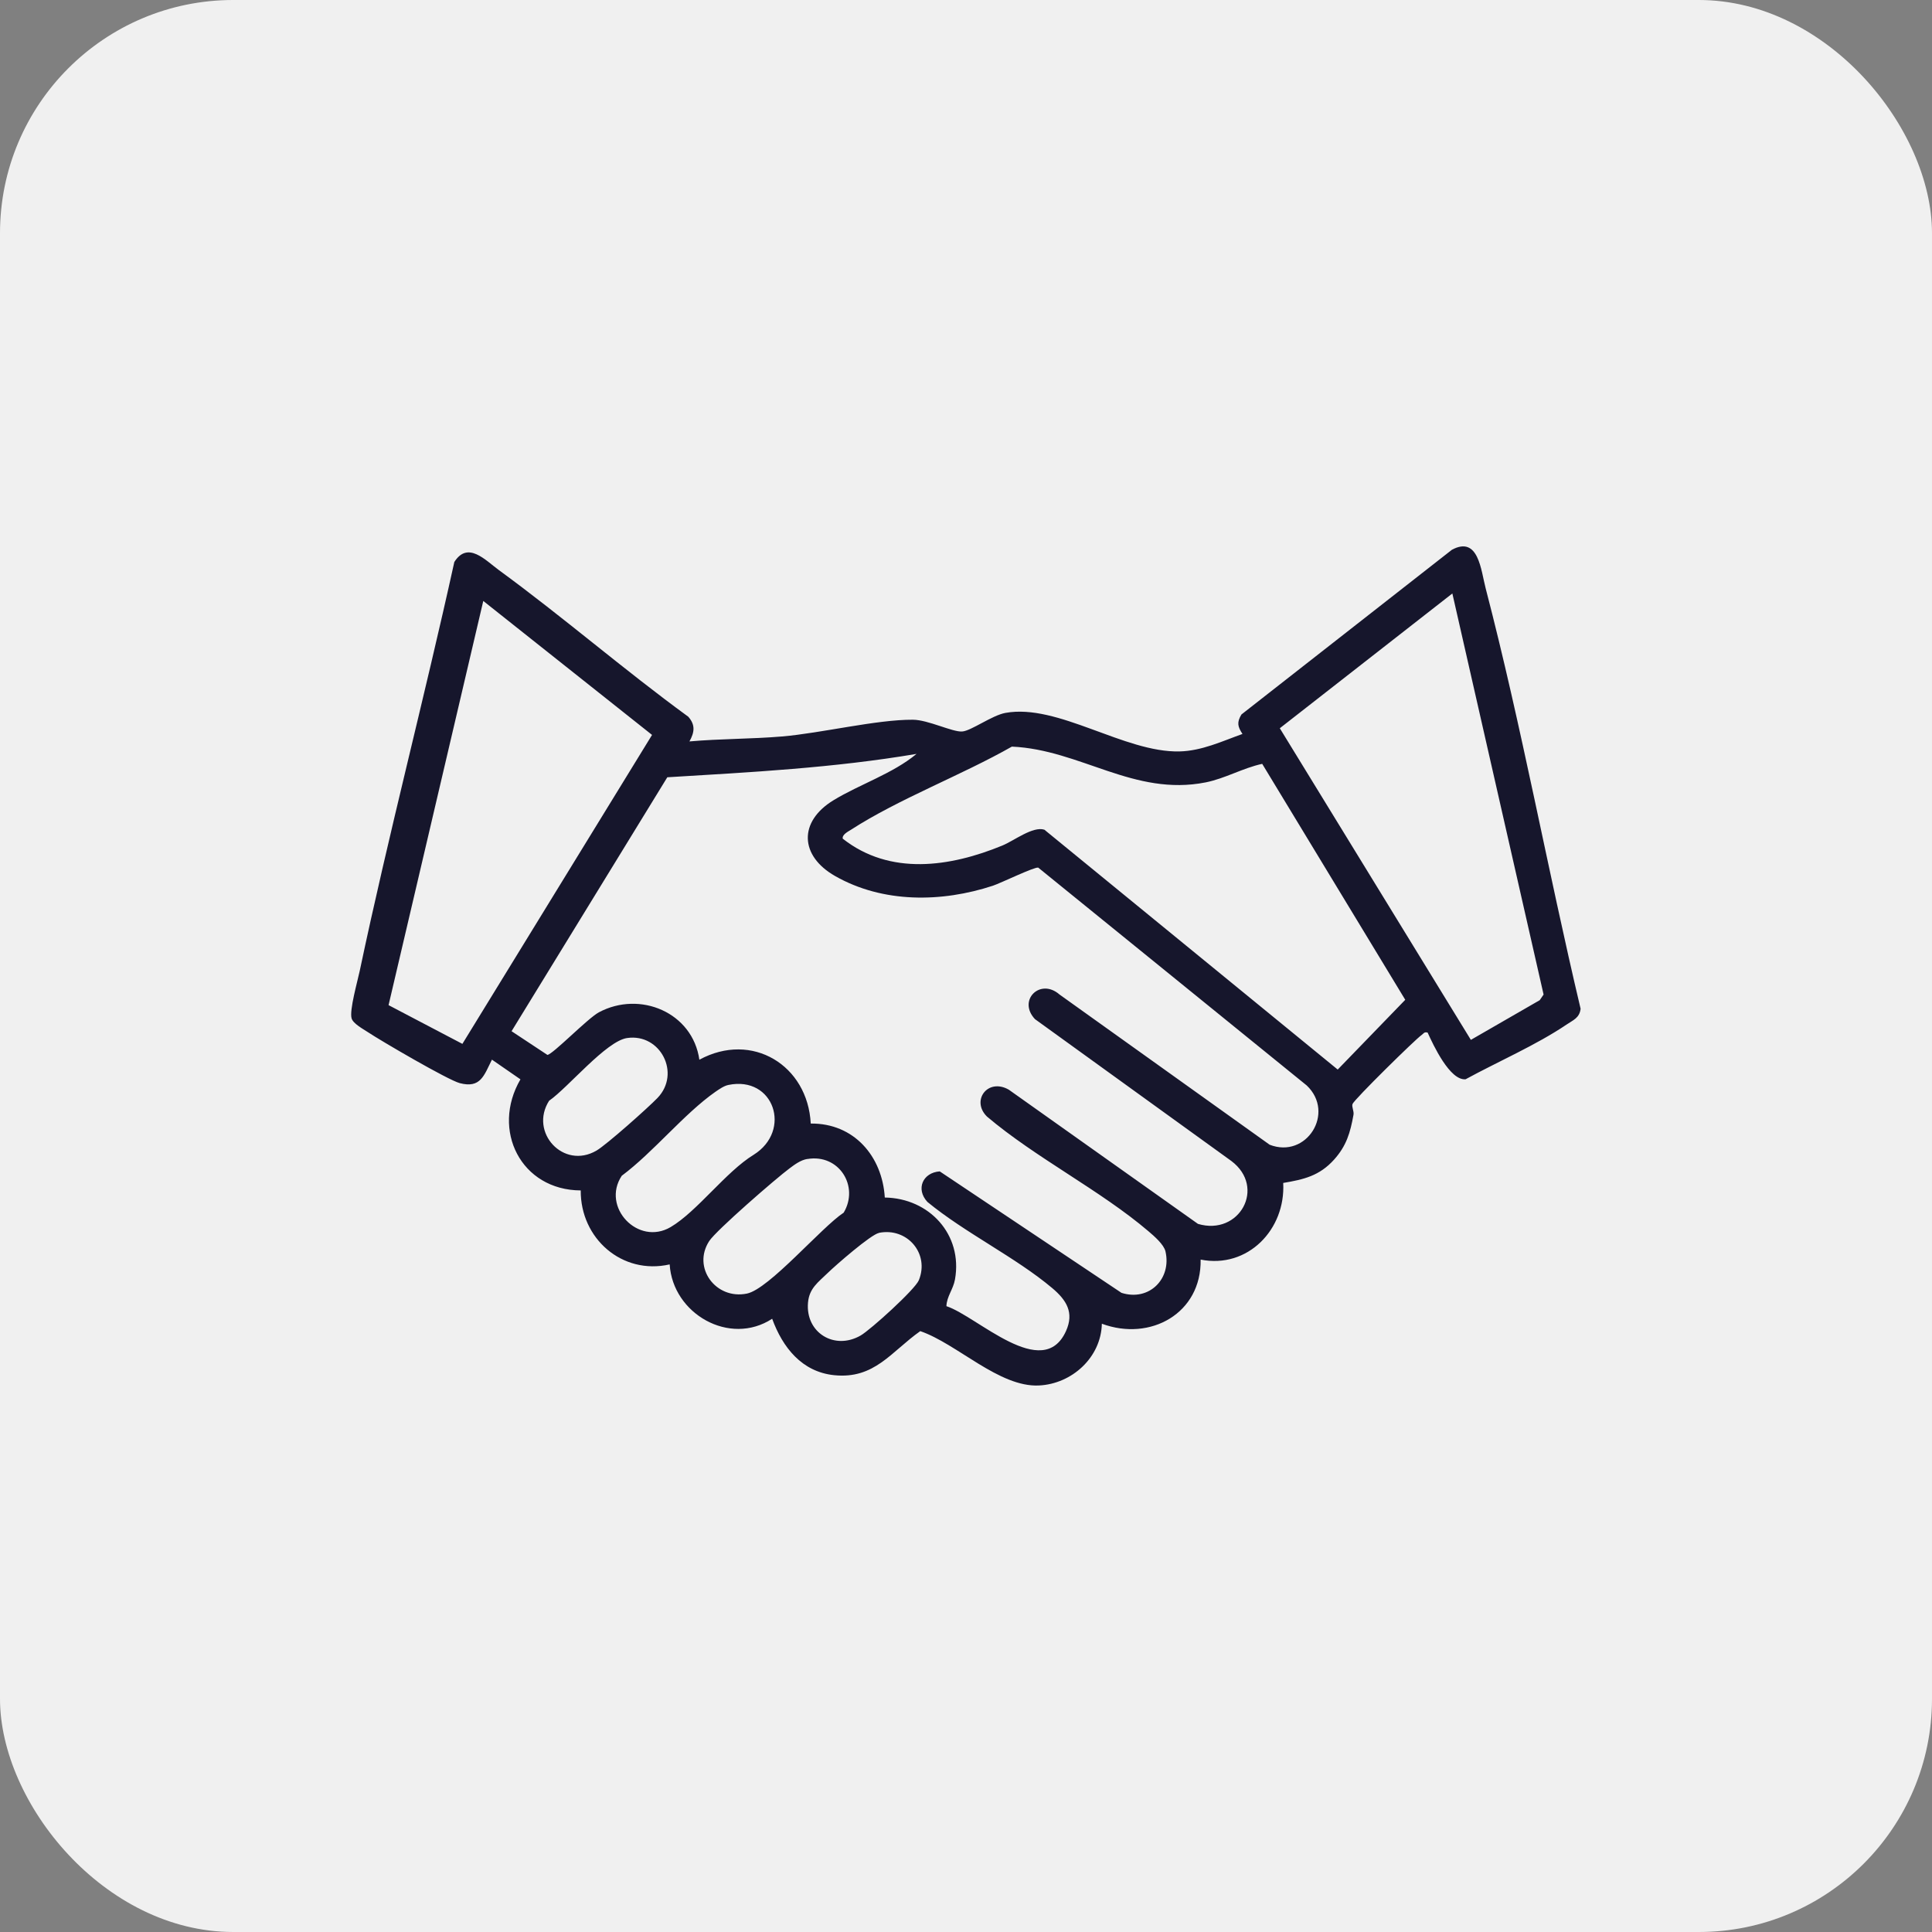 <svg xmlns="http://www.w3.org/2000/svg" id="Camada_2" data-name="Camada 2" viewBox="0 0 260.89 260.89"><rect x="0" y="0" width="260.89" height="260.89" fill="#808080" stroke="none"/><defs><style>      .cls-1 {        fill: #f0f0f0;      }      .cls-2 {        fill: #16162c;      }    </style></defs><g id="Camada_1-2" data-name="Camada 1"><g><rect class="cls-1" width="260.89" height="260.89" rx="31.49" ry="31.49"></rect><g id="jLijSX.tif"><path class="cls-2" d="M192.79,139.44c-.5-.14-.55.14-.83.33-.82.56-9.09,8.69-9.32,9.31-.14.38.22.96.13,1.46-.44,2.42-.94,4.18-2.63,6.06-1.96,2.17-4.05,2.67-6.86,3.14.34,6.29-4.79,11.61-11.15,10.35.13,7.24-6.77,11.1-13.34,8.66-.1,4.54-4.03,8.13-8.5,8.34-5.36.26-11.06-5.64-16.02-7.34-3.93,2.77-6.17,6.51-11.63,5.95-4.37-.45-6.96-3.76-8.37-7.62-5.75,3.75-13.43-.68-13.84-7.34-6.43,1.46-12.06-3.51-12.01-9.99-8.06-.03-12.14-8.14-8.14-15l-3.85-2.66c-1.08,2.15-1.53,3.91-4.35,3.17-1.59-.42-10.61-5.69-12.43-6.9-.62-.41-1.96-1.13-2.17-1.84-.32-1.08.8-5.02,1.1-6.43,3.9-18.46,8.71-36.77,12.77-55.2,1.83-2.88,4.18-.25,6.04,1.11,8.68,6.34,16.85,13.44,25.55,19.78.99,1.12.84,2.11.16,3.34,4.15-.37,8.35-.32,12.5-.67,5.32-.45,12.77-2.29,17.67-2.26,2.06.01,5.31,1.67,6.65,1.59,1.22-.08,4.01-2.17,5.84-2.51,7.09-1.3,16.06,5.38,23.53,5.2,2.99-.07,5.75-1.38,8.49-2.36-.66-1.01-.78-1.56-.14-2.63l28.42-22.24c3.6-1.94,3.92,2.77,4.56,5.21,4.88,18.74,8.35,37.92,12.82,56.77-.15,1.25-1,1.52-1.89,2.13-4.08,2.76-9.28,5.01-13.64,7.39-2.12.2-4.35-4.59-5.14-6.33ZM196.12,80.14l-23.3,18.2,25.8,42.08,9.3-5.36.52-.76-12.32-54.16ZM52.47,135.73l9.97,5.23,25.61-41.72-22.79-18.09-12.79,54.58ZM170.43,103.15c-2.62.57-4.98,1.97-7.62,2.5-9.68,1.92-16.92-4.42-26.17-4.83-6.8,3.87-15.27,7.05-21.75,11.24-.38.24-1.2.65-1.09,1.19,6.38,5.03,14.5,3.83,21.55.93,1.6-.66,4.12-2.64,5.68-2.14l39.61,32.39,9.12-9.42-19.31-31.85ZM123.78,101.8c-11.13,1.89-22.41,2.48-33.67,3.16l-21.03,34.29,4.84,3.2c.73-.07,5.44-4.94,6.95-5.75,5.56-2.97,12.66.02,13.57,6.4,7.12-3.87,14.64.76,15.04,8.62,5.83-.06,9.66,4.41,10,9.99,6,.09,10.55,4.99,9.48,11.05-.24,1.36-1.11,2.29-1.16,3.62,4.16,1.36,13.02,10.28,16.15,3.36,1.13-2.51.05-4.19-1.86-5.8-4.94-4.16-11.79-7.46-16.86-11.64-1.6-1.74-.62-3.96,1.67-4.12l24.54,16.4c3.73,1.19,6.8-1.89,5.94-5.6-.22-.94-1.54-2.07-2.29-2.71-6.48-5.53-15.23-9.91-21.82-15.5-2.18-2.17.13-5.25,2.96-3.62l25.54,18.12c5.59,1.66,9.25-4.94,4.5-8.5l-26.51-19.15c-2.39-2.54.71-5.61,3.32-3.32l28.37,20.28c4.97,1.94,8.9-4.3,5.01-8l-36.26-29.42c-.49-.13-5.06,2.09-6.11,2.44-6.92,2.28-14.87,2.38-21.33-1.31-4.77-2.72-4.95-7.33-.22-10.22,3.57-2.18,8.01-3.59,11.23-6.27ZM84.69,140.17c-2.84.41-7.98,6.7-10.54,8.47-2.72,4.27,1.95,9.34,6.4,6.73,1.37-.8,6.97-5.79,8.23-7.1,3.2-3.32.4-8.75-4.09-8.1ZM98.35,146.51c-.59.12-1.24.58-1.74.92-4.23,2.96-8.39,8.17-12.65,11.34-2.8,4.22,2.2,9.52,6.6,6.93,3.58-2.11,7.46-7.47,11.22-9.77,5.2-3.26,2.73-10.7-3.43-9.42ZM109.02,156.5c-.9.15-1.69.74-2.4,1.27-1.76,1.3-9.9,8.36-10.85,9.82-2.33,3.58.89,7.95,5.09,7.09,3-.61,10.07-8.96,13.07-10.93,2.12-3.56-.63-7.97-4.91-7.24ZM118.69,166.49c-1.1.22-5.85,4.37-6.92,5.41-1.29,1.26-2.49,2.06-2.66,4-.36,4.06,3.58,6.48,7.11,4.44,1.32-.76,7.35-6.21,7.86-7.47,1.47-3.63-1.61-7.15-5.39-6.39Z"></path></g></g></g></svg>